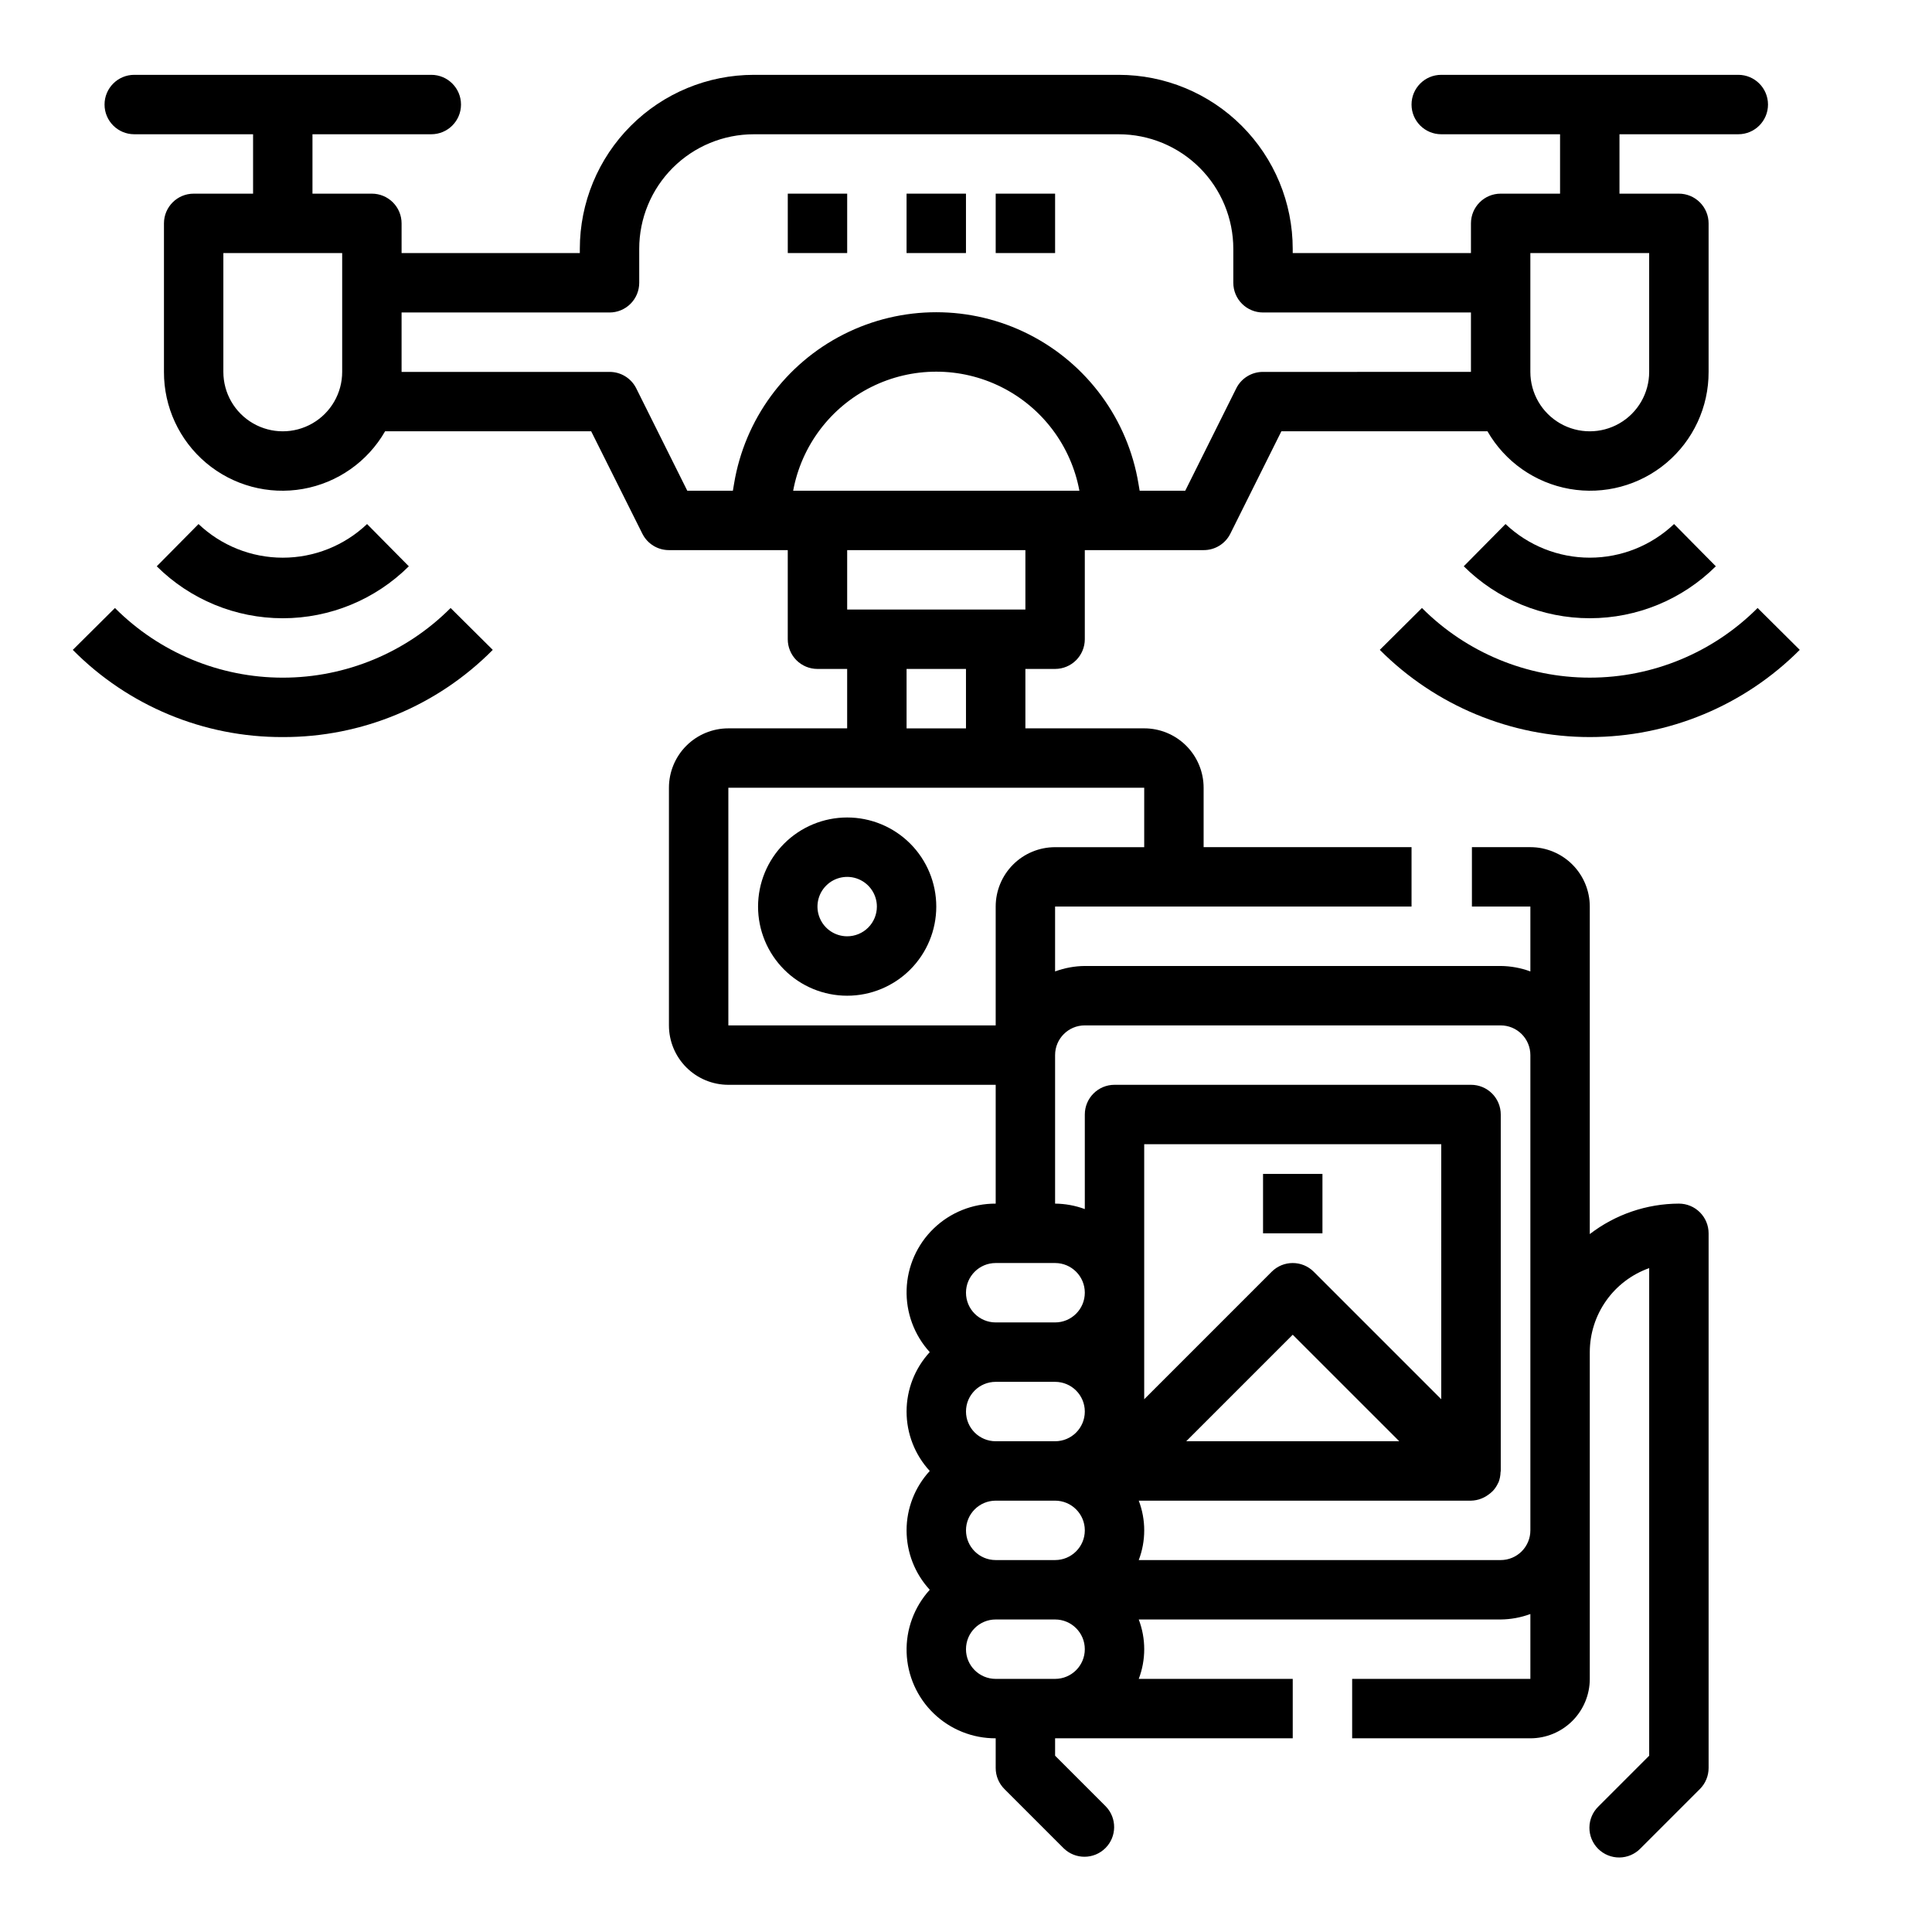 <?xml version="1.0" encoding="UTF-8"?>
<!-- Uploaded to: SVG Repo, www.svgrepo.com, Generator: SVG Repo Mixer Tools -->
<svg fill="#000000" width="800px" height="800px" version="1.1" viewBox="144 144 512 512" xmlns="http://www.w3.org/2000/svg">
 <g>
  <path d="m509.66 316.22c14.742 14.793 34.766 23.109 55.648 23.109s40.906-8.316 55.645-23.109l-11.172-11.098h0.004c-11.785 11.816-27.789 18.461-44.477 18.461-16.691 0-32.695-6.644-44.477-18.461z"/>
  <path d="m598.71 294.07-11.066-11.195c-6.027 5.723-14.023 8.914-22.332 8.914-8.312 0-16.309-3.191-22.336-8.914l-11.066 11.195c8.879 8.816 20.887 13.766 33.402 13.766 12.512 0 24.52-4.949 33.398-13.766z"/>
  <path d="m179.58 179.58h31.488v15.742h-15.746c-4.348 0-7.871 3.527-7.871 7.875v39.359c-0.031 9.297 4.062 18.129 11.172 24.117 7.113 5.988 16.516 8.516 25.672 6.898 9.156-1.617 17.125-7.211 21.758-15.273h54.617l13.562 27.137c1.332 2.668 4.059 4.356 7.043 4.352h31.488v23.617c0 2.086 0.832 4.09 2.305 5.566 1.477 1.477 3.481 2.305 5.566 2.305h7.871v15.742l-31.484 0.004c-4.176 0-8.18 1.656-11.133 4.609-2.953 2.953-4.613 6.957-4.613 11.133v62.977c0 4.176 1.66 8.18 4.613 11.133s6.957 4.613 11.133 4.613h70.848v31.488c-6.125-0.027-12.016 2.332-16.426 6.586-4.406 4.25-6.984 10.051-7.18 16.172s2.004 12.078 6.129 16.602c-3.949 4.293-6.141 9.91-6.141 15.742s2.191 11.453 6.141 15.746c-3.949 4.289-6.141 9.91-6.141 15.742 0 5.832 2.191 11.453 6.141 15.746-4.125 4.523-6.324 10.477-6.129 16.598s2.773 11.926 7.18 16.176c4.41 4.25 10.301 6.613 16.426 6.586v7.871c0 2.086 0.828 4.09 2.305 5.566l15.742 15.742h0.004c3.09 2.984 7.996 2.941 11.035-0.094 3.035-3.039 3.078-7.949 0.094-11.035l-13.438-13.438v-4.613h62.977v-15.746h-40.809c1.934-5.07 1.934-10.672 0-15.742h95.914c2.688-0.027 5.352-0.516 7.871-1.449v17.191h-47.23v15.742h47.23v0.004c4.176 0 8.18-1.66 11.133-4.613s4.613-6.957 4.613-11.133v-86.59c0.004-4.883 1.52-9.645 4.34-13.633 2.816-3.988 6.801-7.004 11.402-8.637v129.22l-13.438 13.438c-1.52 1.465-2.383 3.481-2.402 5.594-0.02 2.109 0.812 4.141 2.305 5.633 1.492 1.492 3.523 2.324 5.637 2.305 2.109-0.016 4.125-0.883 5.594-2.402l15.742-15.742c1.477-1.477 2.305-3.481 2.309-5.566v-141.7c0-2.09-0.832-4.09-2.309-5.566-1.477-1.477-3.477-2.305-5.566-2.305-8.543 0.027-16.84 2.863-23.613 8.074v-86.797c0-4.176-1.66-8.18-4.613-11.133s-6.957-4.609-11.133-4.609h-15.492v15.742h15.492v17.191c-2.519-0.93-5.184-1.422-7.871-1.445h-110.21c-2.691 0.023-5.352 0.516-7.875 1.445v-17.191h94.465v-15.742h-55.102v-15.746c0-4.176-1.66-8.18-4.613-11.133-2.953-2.953-6.957-4.609-11.133-4.609h-31.488v-15.746h7.871c2.09 0 4.09-0.828 5.566-2.305 1.477-1.477 2.309-3.481 2.309-5.566v-23.617h31.488c2.996 0.016 5.742-1.672 7.082-4.352l13.523-27.137h54.617c4.633 8.062 12.602 13.656 21.758 15.273 9.156 1.617 18.555-0.91 25.668-6.898s11.207-14.82 11.176-24.117v-39.359c0-2.09-0.832-4.09-2.309-5.566-1.477-1.477-3.477-2.309-5.566-2.309h-15.742v-15.742h31.488c4.348 0 7.871-3.523 7.871-7.871 0-4.348-3.523-7.875-7.871-7.875h-78.723c-4.348 0-7.871 3.527-7.871 7.875 0 4.348 3.523 7.871 7.871 7.871h31.488v15.742h-15.742c-4.348 0-7.871 3.527-7.871 7.875v7.871h-47.234v-1.109c0-12.234-4.859-23.965-13.508-32.613-8.648-8.652-20.383-13.512-32.613-13.512h-96.684c-12.234 0-23.965 4.859-32.613 13.512-8.648 8.648-13.508 20.379-13.508 32.613v1.109h-47.234v-7.871c0-2.09-0.828-4.09-2.305-5.566-1.477-1.477-3.481-2.309-5.566-2.309h-15.746v-15.742h31.488c4.348 0 7.875-3.523 7.875-7.871 0-4.348-3.527-7.875-7.875-7.875h-78.719c-4.348 0-7.871 3.527-7.871 7.875 0 4.348 3.523 7.871 7.871 7.871zm244.03 94.465h-69.414c2.207-11.91 9.879-22.09 20.715-27.492 10.84-5.406 23.586-5.406 34.426 0 10.836 5.402 18.508 15.582 20.715 27.492zm-15.742 204.67h15.742c4.348 0 7.875 3.523 7.875 7.871s-3.527 7.871-7.875 7.871h-15.742c-4.348 0-7.871-3.523-7.871-7.871s3.523-7.871 7.871-7.871zm118.08 36.102-33.797-33.797c-3.074-3.07-8.059-3.07-11.133 0l-33.793 33.797v-67.59h78.719zm-125.95 34.746c0-4.348 3.523-7.871 7.871-7.871h15.742c4.348 0 7.875 3.523 7.875 7.871s-3.527 7.871-7.875 7.871h-15.742c-4.348 0-7.871-3.523-7.871-7.871zm0-31.488c0-4.348 3.523-7.871 7.871-7.871h15.742c4.348 0 7.875 3.523 7.875 7.871s-3.527 7.871-7.875 7.871h-15.742c-4.348 0-7.871-3.523-7.871-7.871zm114.82 7.871h-56.457l28.227-28.227zm-106.95 62.977c-4.348 0-7.871-3.523-7.871-7.871 0-4.348 3.523-7.871 7.871-7.871h15.742c4.348 0 7.875 3.523 7.875 7.871 0 4.348-3.527 7.871-7.875 7.871zm23.617-173.18h110.21c2.086 0 4.09 0.828 5.566 2.305 1.477 1.477 2.305 3.481 2.305 5.566v125.95c0 2.09-0.828 4.09-2.305 5.566-1.477 1.477-3.481 2.305-5.566 2.305h-95.914c1.934-5.07 1.934-10.672 0-15.742h88.043c0.941-0.02 1.871-0.203 2.746-0.551 0.27-0.105 0.531-0.223 0.789-0.355 0.82-0.441 1.578-0.996 2.242-1.652 0.578-0.613 1.051-1.32 1.402-2.086 0-0.07 0.086-0.117 0.117-0.188 0.336-0.871 0.523-1.793 0.543-2.727 0-0.102 0.055-0.188 0.055-0.293v-94.484c0-2.09-0.828-4.09-2.305-5.566-1.477-1.477-3.481-2.305-5.566-2.305h-94.488c-4.348 0-7.871 3.523-7.871 7.871v25.066-0.004c-2.523-0.93-5.188-1.422-7.875-1.445v-39.363c0-4.348 3.527-7.871 7.875-7.871zm15.742-47.23h-23.617c-4.176 0-8.18 1.656-11.133 4.609s-4.609 6.957-4.609 11.133v31.488h-70.848v-62.977h110.21zm-47.23-31.488h-15.746v-15.746h15.742zm15.742-31.488h-47.23v-15.746h47.23zm133.82-94.465h31.488v31.488c0 5.625-3 10.82-7.871 13.633s-10.875 2.812-15.746 0-7.871-8.008-7.871-13.633zm-244.03 15.742c2.086 0 4.09-0.828 5.566-2.305 1.477-1.477 2.305-3.477 2.305-5.566v-8.98c-0.008-8.059 3.191-15.789 8.891-21.488 5.699-5.699 13.43-8.898 21.488-8.891h96.684c8.055 0 15.785 3.199 21.48 8.898 5.695 5.695 8.898 13.422 8.898 21.48v8.98c0 2.09 0.828 4.09 2.305 5.566 1.477 1.477 3.481 2.305 5.566 2.305h55.105v15.742l-55.105 0.004c-2.996-0.016-5.746 1.672-7.086 4.352l-13.523 27.137h-12.082l-0.309-1.828c-2.816-17.074-13.602-31.785-29.035-39.609-15.438-7.82-33.676-7.82-49.113 0-15.438 7.824-26.219 22.535-29.035 39.609l-0.309 1.828h-12.082l-13.527-27.137c-1.34-2.68-4.086-4.367-7.082-4.352h-55.105v-15.746zm-70.848-7.871v23.617c0 5.625-3.004 10.82-7.875 13.633s-10.871 2.812-15.742 0c-4.871-2.812-7.871-8.008-7.871-13.633v-31.488h31.488z"/>
  <path d="m368.51 360.64c-6.266 0-12.273 2.488-16.699 6.918-4.43 4.43-6.918 10.438-6.918 16.699 0 6.266 2.488 12.27 6.918 16.699 4.426 4.43 10.434 6.918 16.699 6.918 6.262 0 12.27-2.488 16.699-6.918 4.426-4.43 6.914-10.434 6.914-16.699 0-6.262-2.488-12.27-6.914-16.699-4.43-4.43-10.438-6.918-16.699-6.918zm0 31.488c-3.184 0-6.055-1.918-7.273-4.859s-0.547-6.324 1.707-8.578c2.25-2.25 5.637-2.926 8.578-1.707 2.941 1.219 4.859 4.09 4.859 7.273 0 2.09-0.828 4.09-2.305 5.566-1.477 1.477-3.481 2.305-5.566 2.305z"/>
  <path d="m352.77 195.32h15.742v15.742h-15.742z"/>
  <path d="m384.25 195.32h15.742v15.742h-15.742z"/>
  <path d="m407.87 195.32h15.742v15.742h-15.742z"/>
  <path d="m478.72 455.1h15.742v15.742h-15.742z"/>
  <path d="m218.94 339.33c20.898 0.07 40.945-8.254 55.648-23.105l-11.172-11.098c-11.785 11.816-27.785 18.461-44.477 18.461-16.688 0-32.691-6.644-44.477-18.461l-11.172 11.098c14.699 14.859 34.75 23.184 55.648 23.105z"/>
  <path d="m196.61 282.88-11.07 11.195c8.883 8.816 20.887 13.766 33.402 13.766s24.523-4.949 33.402-13.766l-11.066-11.195h-0.004c-6.027 5.723-14.02 8.914-22.332 8.914s-16.305-3.191-22.332-8.914z"/>
 </g>
</svg>